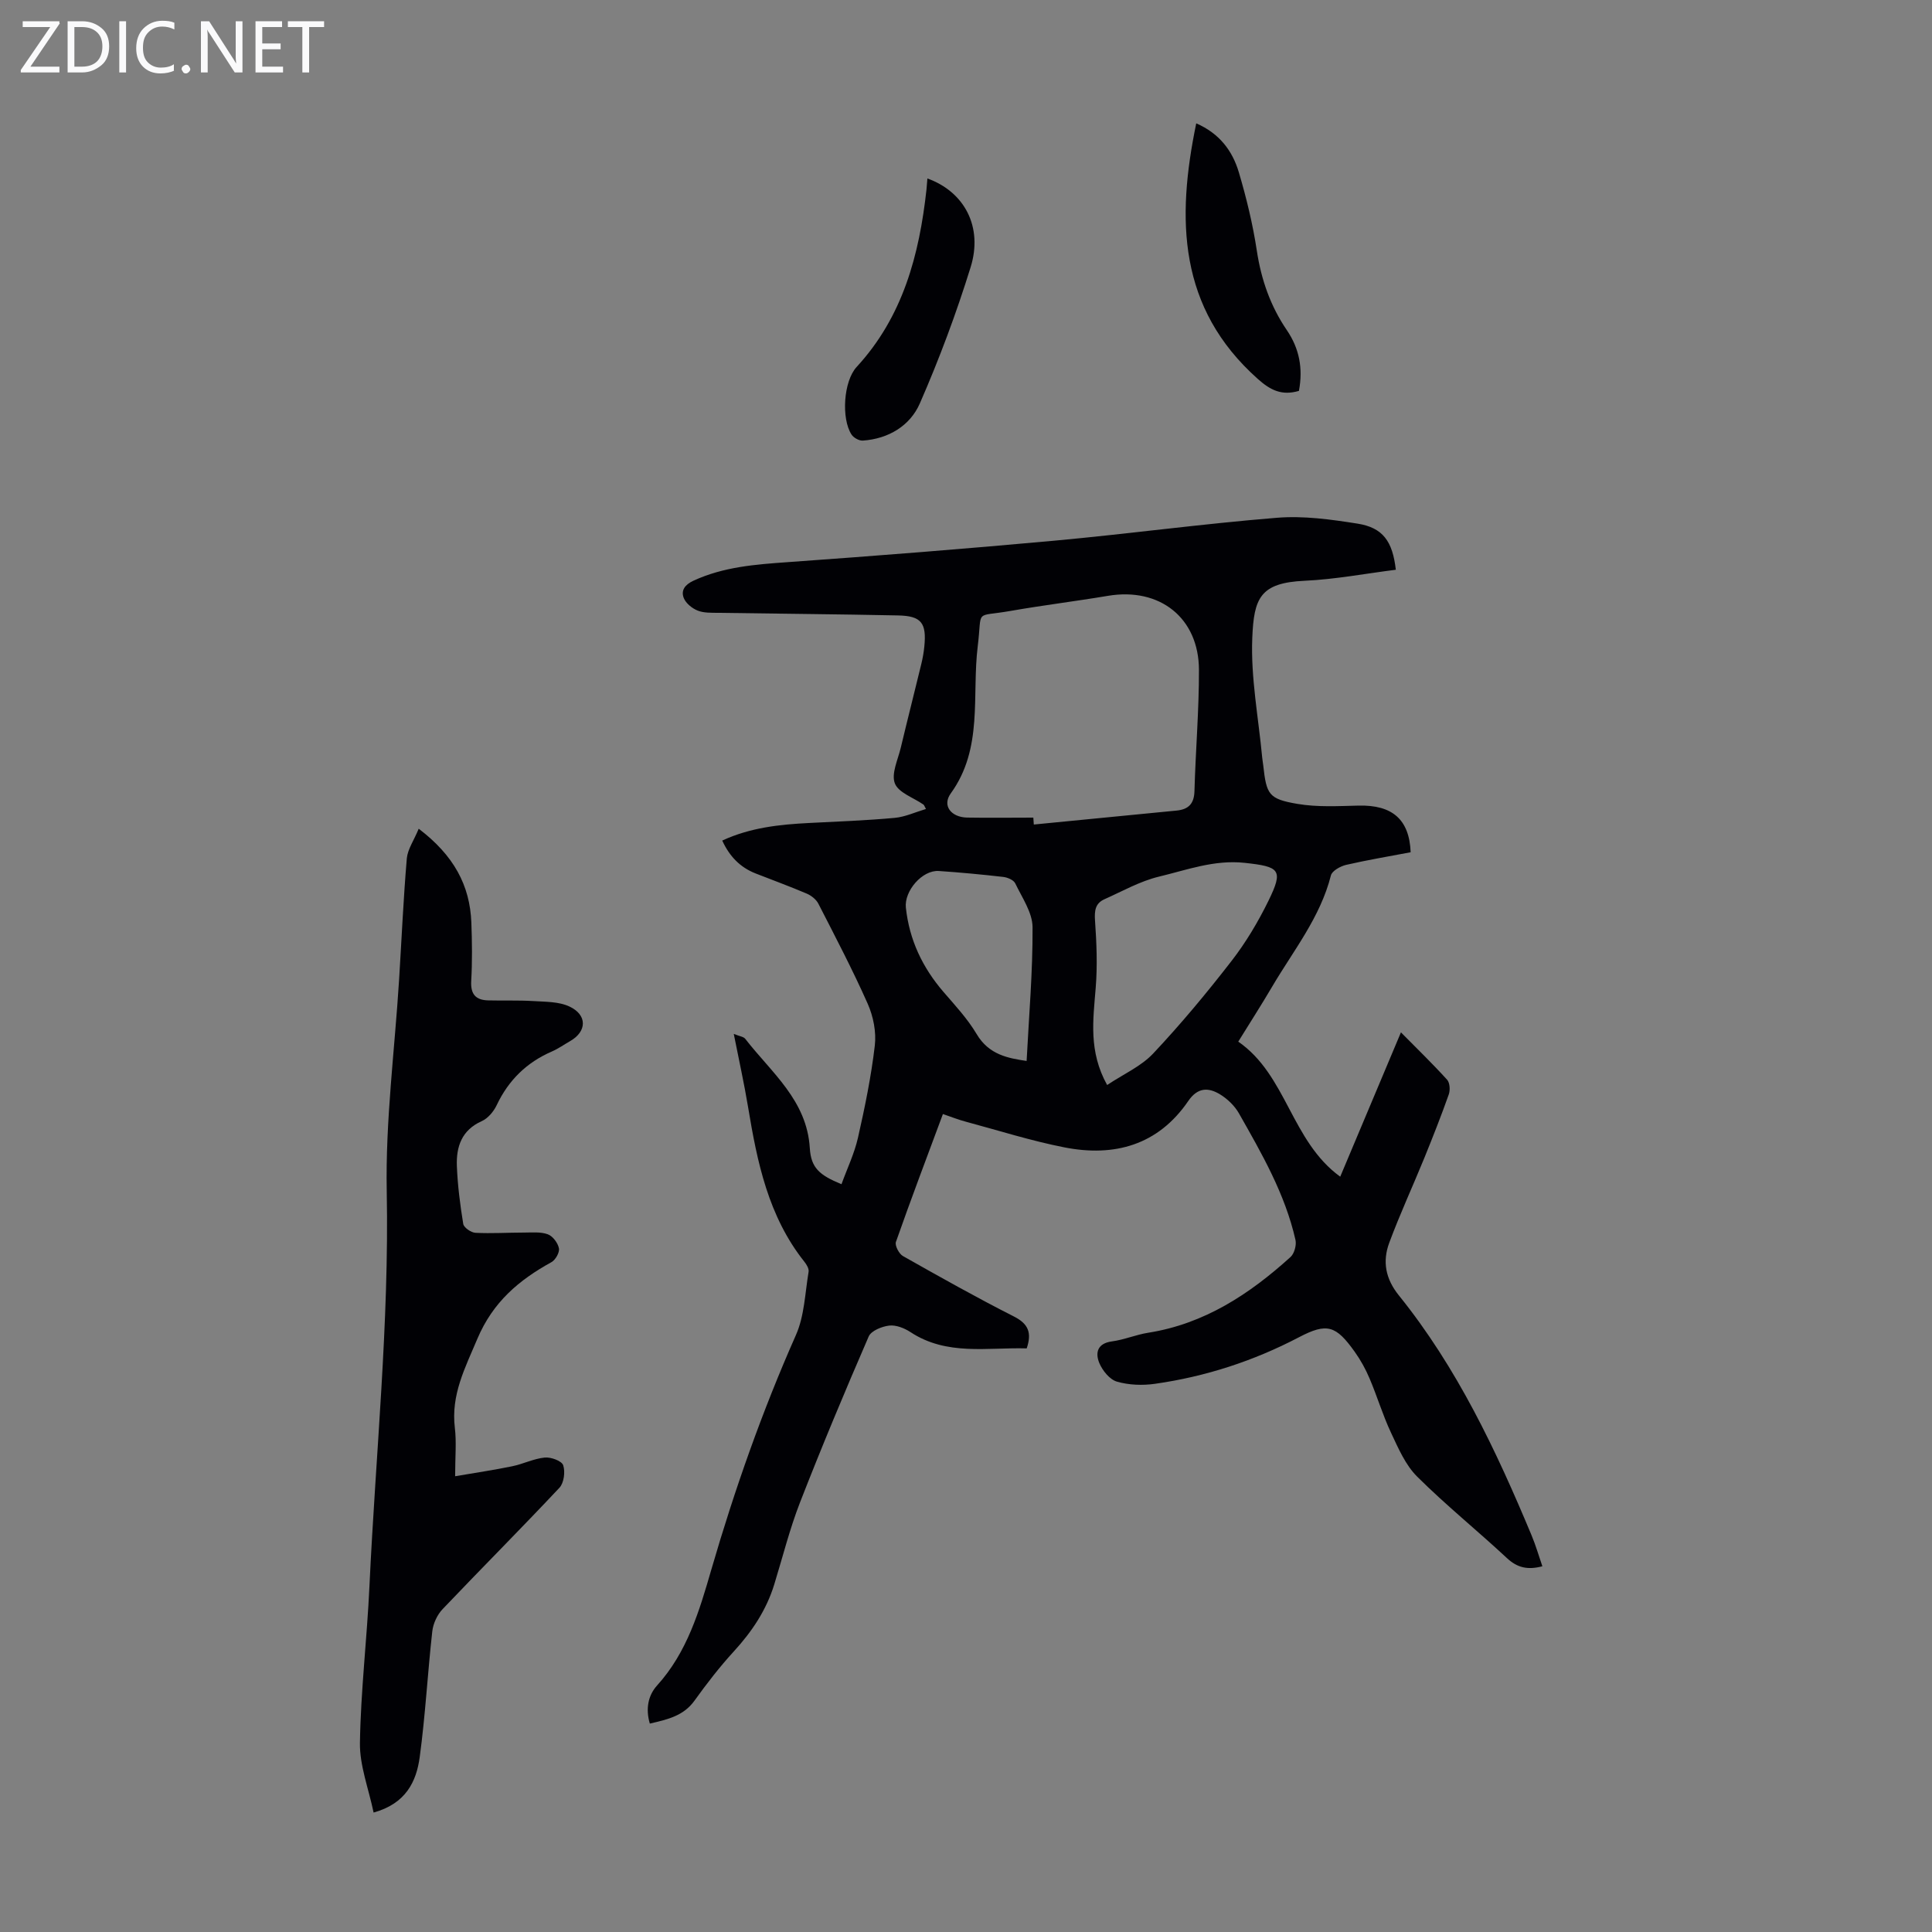 <svg enable-background="new 0 0 400 400" viewBox="0 0 400 400" xmlns="http://www.w3.org/2000/svg"><rect x="0" y="0" width="400" height="400" fill="#808080" stroke="none"/><g fill="#fafafb"><path d="m12.4 4.8-6.1 9h6v1.2h-8v-.5l6.1-8.9h-5.7v-1.2h7.6v.4z"/><path d="m14 15v-10.6h3c1.6 0 2.9.5 4 1.4s1.6 2.2 1.6 3.8-.5 3-1.6 3.9-2.4 1.5-4 1.5zm1.4-9.4v8.2h1.6c1.3 0 2.4-.4 3.1-1.1s1.1-1.8 1.1-3.1-.4-2.3-1.2-3-1.8-1-3.1-1z"/><path d="m26.1 4.4v10.6h-1.4v-10.6z"/><path d="m36.1 14.6c-.8.4-1.8.6-2.9.6-1.5 0-2.7-.5-3.6-1.4s-1.4-2.2-1.4-3.8c0-1.7.5-3.1 1.5-4.1s2.3-1.6 3.9-1.6c1 0 1.8.1 2.5.4v1.4c-.8-.4-1.6-.6-2.5-.6-1.2 0-2.1.4-2.9 1.2s-1.1 1.8-1.1 3.2c0 1.3.3 2.3 1 3s1.6 1.1 2.7 1.1c1 0 2-.2 2.7-.7v1.3z"/><path d="m37.6 14.3c0-.2.1-.5.3-.6s.4-.3.6-.3c.3 0 .5.1.6.3s.3.4.3.6-.1.4-.3.6-.4.3-.6.3c-.3 0-.5-.1-.6-.3s-.3-.4-.3-.6z"/><path d="m50.2 15h-1.6l-5.3-8.2c-.2-.2-.3-.5-.4-.7 0 .2.1.7.1 1.5v7.4h-1.4v-10.6h1.7l5.2 8.1c.2.4.4.6.4.7 0-.3-.1-.8-.1-1.5v-7.3h1.4z"/><path d="m58.6 15h-5.7v-10.6h5.5v1.2h-4.1v3.4h3.8v1.2h-3.8v3.6h4.3z"/><path d="m67.1 5.6h-3.1v9.4h-1.4v-9.4h-3v-1.2h7.5z"/></g><path d="m195.22 230.65c-3.37 9.07-6.66 17.74-9.73 26.48-.26.74.64 2.46 1.45 2.92 7.59 4.29 15.2 8.57 22.97 12.51 3.03 1.53 3.74 3.39 2.66 6.61-8.16-.24-16.53 1.59-24.08-3.38-1.25-.82-2.99-1.51-4.4-1.34-1.52.18-3.73 1.07-4.24 2.26-4.93 11.37-9.72 22.81-14.22 34.36-2.14 5.5-3.58 11.28-5.32 16.94-1.64 5.35-4.64 9.82-8.41 13.93-2.92 3.19-5.59 6.65-8.12 10.17-2.26 3.14-5.53 3.88-9.24 4.74-.9-3.02-.37-5.82 1.5-7.89 6.25-6.9 8.76-15.46 11.25-24.05 4.81-16.54 10.51-32.73 17.5-48.51 1.76-3.97 1.88-8.68 2.62-13.08.11-.64-.41-1.52-.88-2.1-7.46-9.38-9.76-20.61-11.65-32.02-.81-4.9-1.9-9.76-2.96-15.14 1.22.5 2.03.57 2.37 1.01 5.39 6.97 12.76 12.7 13.37 22.61.25 4.1 1.95 5.6 6.56 7.5 1.16-3.21 2.66-6.32 3.41-9.61 1.43-6.31 2.74-12.68 3.49-19.1.33-2.81-.31-6.03-1.47-8.65-3.12-7.04-6.71-13.87-10.22-20.73-.45-.88-1.47-1.68-2.41-2.08-3.49-1.49-7.06-2.79-10.6-4.18-3.16-1.25-5.36-3.48-6.89-6.8 5.83-2.7 11.88-3.33 18-3.64 5.91-.3 11.83-.52 17.72-1.06 2.16-.2 4.24-1.18 6.46-1.84-.31-.55-.37-.8-.52-.91-2.06-1.44-5.18-2.46-5.92-4.39-.78-2.02.65-4.94 1.24-7.44 1.37-5.76 2.84-11.49 4.23-17.25.29-1.19.51-2.41.63-3.63.49-4.89-.6-6.35-5.41-6.45-12.41-.26-24.82-.35-37.23-.54-1.45-.02-3.01.05-4.3-.47-1.15-.46-2.44-1.51-2.87-2.61-.61-1.57.24-2.75 2.01-3.57 6.25-2.89 12.87-3.37 19.6-3.85 18.4-1.31 36.78-2.76 55.15-4.44 15.37-1.41 30.68-3.5 46.05-4.74 5.5-.45 11.18.34 16.68 1.21 5.26.83 7.27 3.65 7.94 9.55-6.28.79-12.55 1.99-18.86 2.28-9.25.42-10.53 3.58-10.86 11.87-.33 8.19 1.28 16.46 2.05 24.69.05.56.16 1.11.22 1.66.67 6.05 1.11 6.96 7.1 7.98 4.13.7 8.44.45 12.66.35 6.94-.16 10.49 2.84 10.76 9.66-4.42.84-8.92 1.59-13.35 2.61-1.19.28-2.92 1.23-3.16 2.19-2.2 8.69-7.76 15.54-12.16 23.02-2.2 3.74-4.55 7.4-7.02 11.39 10.05 6.95 10.93 20.57 21.11 27.96 4.15-9.86 8.23-19.55 12.57-29.88 3.43 3.47 6.6 6.54 9.56 9.81.57.63.66 2.16.34 3.05-1.56 4.41-3.28 8.76-5.04 13.1-2.4 5.88-5.07 11.65-7.28 17.6-1.43 3.85-.8 7.44 1.99 10.9 12.06 14.95 20.15 32.13 27.49 49.71.85 2.04 1.47 4.18 2.22 6.37-2.95.78-5.14.35-7.29-1.65-6.14-5.72-12.7-11.01-18.64-16.92-2.43-2.42-3.91-5.9-5.41-9.09-1.71-3.63-2.86-7.52-4.43-11.21-.82-1.94-1.86-3.83-3.09-5.55-3.87-5.42-5.71-6.05-11.51-3.01-9.42 4.93-19.35 8.16-29.82 9.65-2.58.37-5.42.27-7.9-.45-1.49-.43-2.99-2.29-3.64-3.85-.87-2.11-.42-4.08 2.63-4.48 2.53-.34 4.96-1.39 7.49-1.79 11.64-1.84 20.98-7.99 29.47-15.68.79-.72 1.27-2.48 1.02-3.56-2.15-9.49-6.96-17.83-11.7-26.18-.89-1.57-2.39-3.01-3.94-3.95-2.4-1.45-4.62-1.44-6.55 1.39-6.25 9.14-15.3 11.64-25.66 9.6-6.88-1.35-13.6-3.49-20.38-5.31-1.49-.39-2.94-.97-4.76-1.59zm18.72-61.37c.03.48.07.95.1 1.43 9.85-.96 19.71-1.93 29.56-2.89 2.44-.24 3.63-1.39 3.7-4.03.23-8.37.95-16.74.93-25.1-.03-10.79-8.14-17.13-18.84-15.33-6.72 1.13-13.48 1.95-20.19 3.13-7.61 1.33-5.8-.57-6.77 7.3-1.26 10.22 1.19 21.11-5.58 30.47-1.84 2.54.06 4.93 3.36 5.01 4.57.08 9.15.01 13.73.01zm15.28 55.36c3.39-2.26 7.03-3.86 9.54-6.53 5.73-6.09 11.1-12.55 16.22-19.16 2.97-3.83 5.5-8.09 7.64-12.45 3.15-6.44 2.36-7.07-4.95-7.86-6.26-.67-11.93 1.47-17.73 2.86-3.91.94-7.56 3.02-11.28 4.68-1.88.84-2.09 2.34-1.95 4.39.33 4.65.52 9.36.14 13.99-.53 6.59-1.5 13.12 2.37 20.08zm-16.67-4.98c.48-9.31 1.28-18.5 1.23-27.69-.02-3.04-2.17-6.12-3.58-9.07-.33-.7-1.59-1.24-2.48-1.34-4.44-.51-8.9-.93-13.35-1.23-3.45-.23-7.19 4.16-6.82 7.59.72 6.68 3.44 12.4 7.8 17.46 2.41 2.79 4.97 5.55 6.84 8.69 2.57 4.37 6.64 5.03 10.36 5.59z" fill="#010105"/><path d="m86.69 171.58c7.28 5.54 10.6 11.72 10.9 19.44.15 4.02.2 8.06-.03 12.08-.16 2.76.95 3.96 3.53 4.02 3.11.08 6.23-.05 9.34.14 2.51.16 5.26.1 7.45 1.12 3.74 1.74 3.65 5.16.19 7.15-1.26.72-2.46 1.58-3.79 2.16-5.24 2.27-9 5.95-11.45 11.13-.62 1.31-1.81 2.73-3.09 3.3-4.17 1.86-5.3 5.31-5.15 9.3.16 4.01.67 8.02 1.32 11.98.13.76 1.61 1.79 2.52 1.84 3.34.17 6.7-.05 10.05-.05 1.66 0 3.45-.19 4.94.36 1.03.38 2.08 1.78 2.3 2.9.17.84-.7 2.39-1.54 2.86-6.77 3.73-12.13 8.27-15.35 15.88-2.56 6.06-5.48 11.6-4.66 18.42.36 2.96.06 6.01.06 10.03 4.3-.74 8.06-1.29 11.79-2.06 2.29-.47 4.47-1.58 6.76-1.81 1.28-.13 3.52.69 3.82 1.59.46 1.35.16 3.67-.78 4.67-7.96 8.48-16.18 16.71-24.2 25.14-1.11 1.17-1.94 2.98-2.12 4.58-.97 8.66-1.43 17.39-2.6 26.02-.69 5.09-2.86 9.64-9.55 11.5-1.04-4.99-2.9-9.73-2.83-14.44.17-10.82 1.47-21.62 1.97-32.44 1.28-27.24 4.1-54.39 3.58-81.76-.28-14.59 1.65-29.22 2.56-43.83.52-8.37.89-16.76 1.6-25.11.19-1.9 1.48-3.72 2.46-6.11z" fill="#010105"/><path d="m268.93 80.93c-3.57 1.04-5.91-.15-8.51-2.47-16.49-14.68-16.87-33.05-12.75-52.92 4.77 2.06 7.5 5.67 8.82 10.14 1.58 5.33 2.9 10.78 3.73 16.27.91 5.98 2.83 11.45 6.21 16.41 2.59 3.81 3.37 7.92 2.5 12.57z" fill="#010105"/><path d="m192.01 36.95c7.67 2.76 11.54 10.01 8.95 18.36-2.97 9.58-6.5 19.03-10.52 28.22-2.02 4.62-6.48 7.32-11.8 7.69-.77.05-1.91-.58-2.34-1.25-2.15-3.3-1.67-11.04 1.06-14 9.58-10.4 12.97-23.19 14.46-36.75.07-.67.11-1.34.19-2.27z" fill="#010105"/></svg>